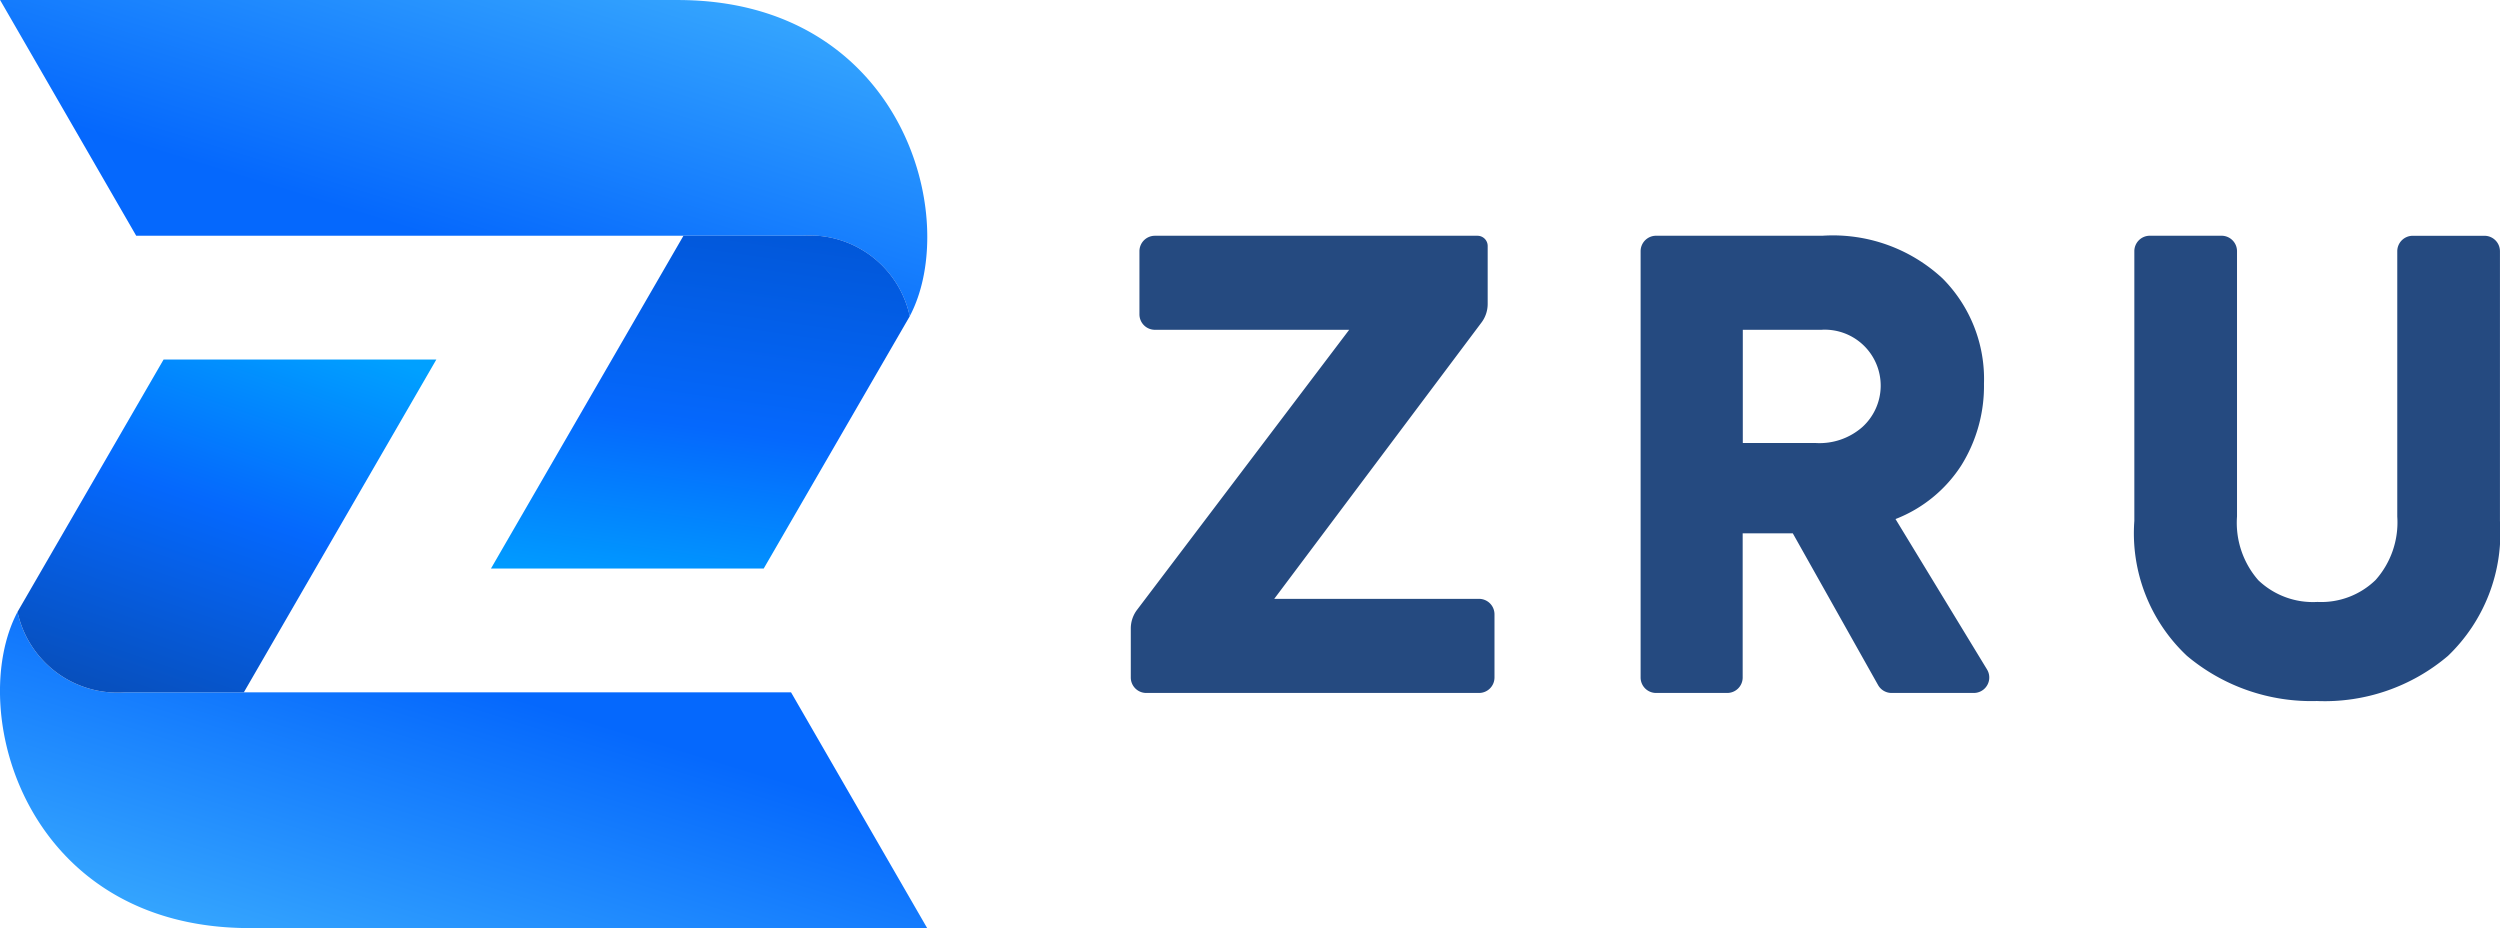 <svg xmlns="http://www.w3.org/2000/svg" xmlns:xlink="http://www.w3.org/1999/xlink" width="98" height="36.38" viewBox="0 0 98 36.38">
  <style>
    #Trazado_35911 {
      fill: #254a80;
    }

    html.dark #Trazado_35911 {
      fill: #fff;
    }
  </style>
  <defs>
    <linearGradient id="linear-gradient" x1="0.094" y1="1" x2="1.085" y2="-0.058" gradientUnits="objectBoundingBox">
      <stop offset="0" stop-color="#0568fd"/>
      <stop offset="0.294" stop-color="#0568fd"/>
      <stop offset="1" stop-color="#45baff"/>
    </linearGradient>
    <linearGradient id="linear-gradient-3" x1="0.343" y1="1.099" x2="0.839" y2="-0.041" gradientUnits="objectBoundingBox">
      <stop offset="0" stop-color="#00a0ff"/>
      <stop offset="0.455" stop-color="#0568fd"/>
      <stop offset="1" stop-color="#074db7"/>
    </linearGradient>
    <linearGradient id="linear-gradient-4" x1="0.343" y1="1.099" x2="0.558" y2="-0.08" gradientUnits="objectBoundingBox">
      <stop offset="0" stop-color="#00a0ff"/>
      <stop offset="0.455" stop-color="#0568fd"/>
      <stop offset="1" stop-color="#0156d6"/>
    </linearGradient>
  </defs>
  <g id="Grupo_1121" data-name="Grupo 1121" transform="translate(-0.001 0)">
    <path id="Trazado_35869" data-name="Trazado 35869" d="M324.512,354.715a4.012,4.012,0,0,0-4.222-3.155h-26.1l-5.336-9.241h26.56C324.215,342.319,326.549,350.854,324.512,354.715Z" transform="translate(-288.849 -342.318)" fill="url(#linear-gradient)"/>
    <path id="Trazado_35869-2" data-name="Trazado 35869" d="M324.512,354.715a4.012,4.012,0,0,0-4.222-3.155h-26.1l-5.336-9.241h26.56C324.215,342.319,326.549,350.854,324.512,354.715Z" transform="translate(325.2 378.7) rotate(180)" fill="url(#linear-gradient)"/>
    <path id="Trazado_35903" data-name="Trazado 35903" d="M12.194,0H7.546L0,13.045H10.692l5.725-9.89A4.012,4.012,0,0,0,12.194,0Z" transform="translate(17.105 27.14) rotate(180)" fill="url(#linear-gradient-3)"/>
    <path id="Trazado_35904" data-name="Trazado 35904" d="M396.265,388.04h-4.648l-7.546,13.045h10.692l5.725-9.89A4.012,4.012,0,0,0,396.265,388.04Z" transform="translate(-364.824 -378.799)" fill="url(#linear-gradient-4)"/>
    <path id="Trazado_35911" data-name="Trazado 35911" d="M563.875,518.164H550.826a.606.606,0,0,1-.606-.606v-1.921a1.213,1.213,0,0,1,.246-.732l8.315-10.977h-7.616a.606.606,0,0,1-.606-.606v-2.474a.606.606,0,0,1,.606-.606H563.81a.4.4,0,0,1,.4.4v2.272a1.212,1.212,0,0,1-.242.728l-8.125,10.833h8.028a.606.606,0,0,1,.606.606v2.474A.606.606,0,0,1,563.875,518.164Zm19.391,0h-3.223a.606.606,0,0,1-.529-.309l-3.343-5.948h-1.965v5.651a.606.606,0,0,1-.606.606h-2.789a.606.606,0,0,1-.606-.606V500.847a.606.606,0,0,1,.606-.606h6.524a6.311,6.311,0,0,1,4.705,1.673,5.586,5.586,0,0,1,1.625,4.123,5.883,5.883,0,0,1-.885,3.2,5.381,5.381,0,0,1-2.583,2.11l3.586,5.894A.606.606,0,0,1,583.266,518.164Zm-5.955-14.237h-3.1v4.438h2.838a2.541,2.541,0,0,0,1.855-.631,2.193,2.193,0,0,0-1.589-3.808Zm19.427,14.552a7.579,7.579,0,0,1-5.118-1.771,6.588,6.588,0,0,1-2.061-5.287V500.847a.606.606,0,0,1,.606-.606h2.813a.606.606,0,0,1,.606.606v10.4a3.417,3.417,0,0,0,.837,2.5,3.1,3.1,0,0,0,2.316.849,3.056,3.056,0,0,0,2.28-.861,3.4,3.4,0,0,0,.849-2.486v-10.4a.606.606,0,0,1,.606-.606h2.813a.606.606,0,0,1,.606.606v10.574a6.673,6.673,0,0,1-2.037,5.287,7.464,7.464,0,0,1-5.117,1.771Z" transform="translate(-505.892 -491)"/>
  </g>
</svg>
